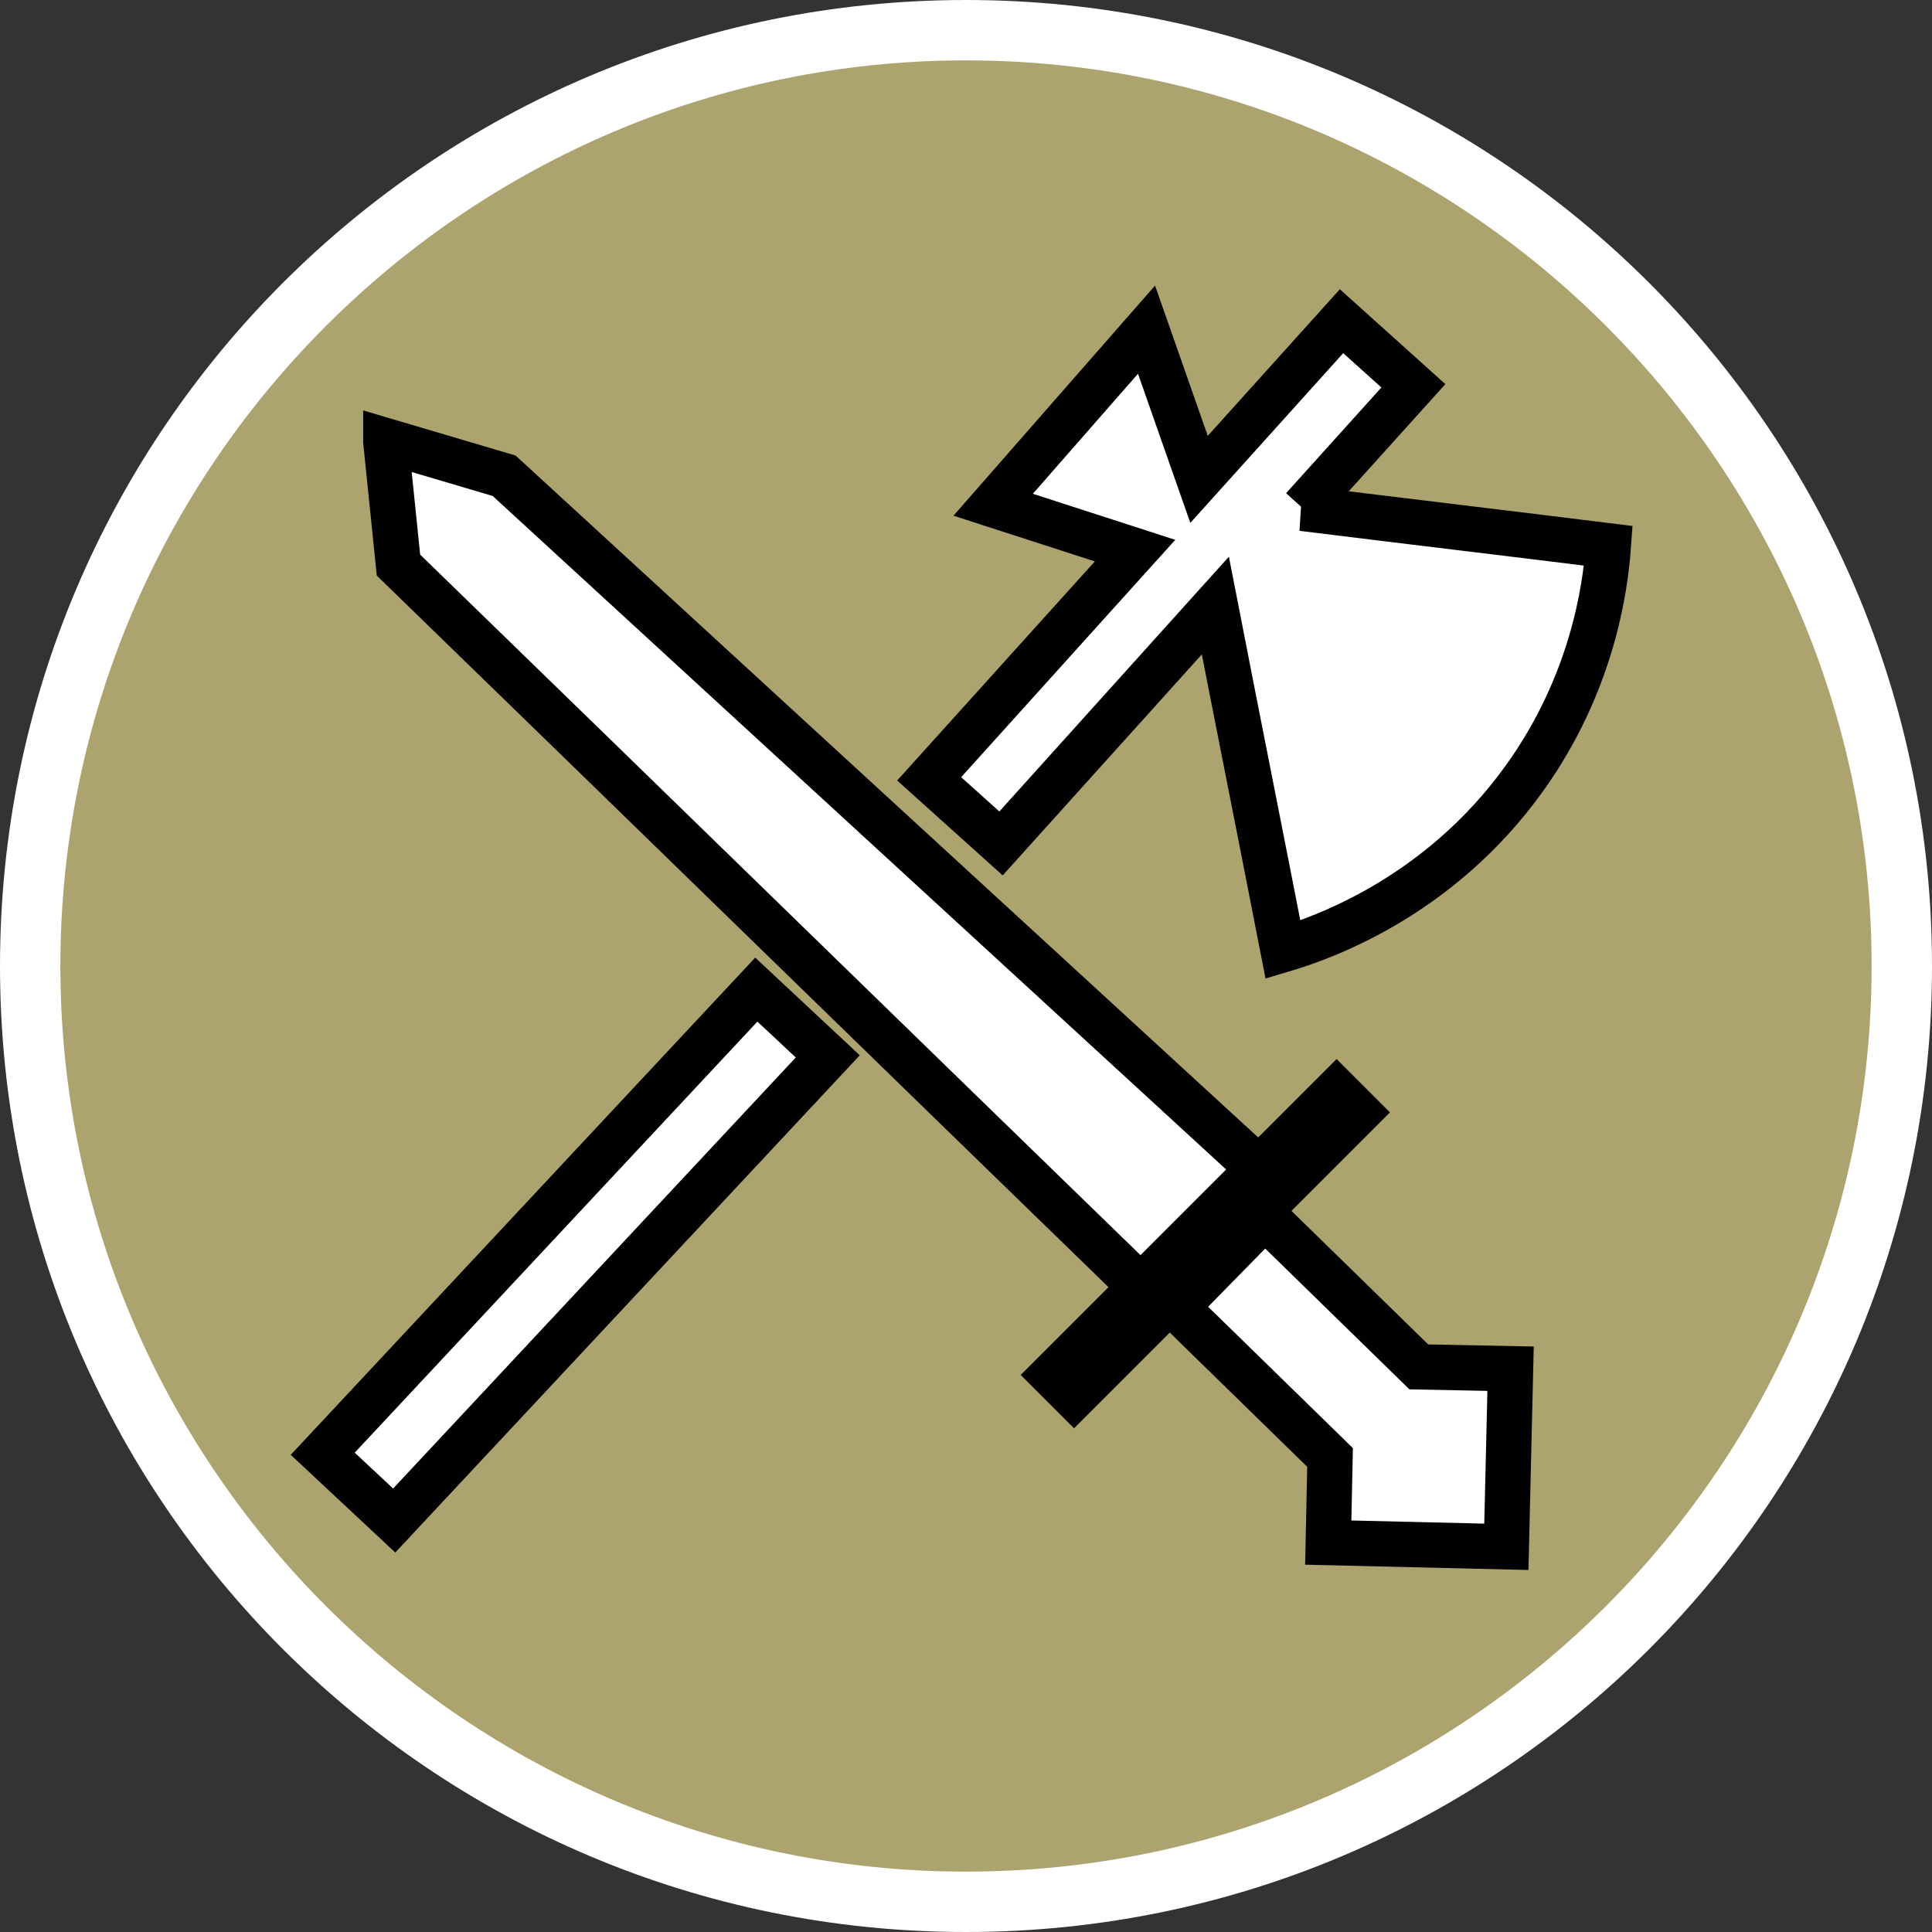 <?xml version="1.0" encoding="UTF-8"?><svg id="uuid-fa42553a-82e4-41d0-af4b-123262a58fe1" xmlns="http://www.w3.org/2000/svg" width="32" height="32" viewBox="0 0 32 32"><rect x="0" y="0" width="32" height="32" fill="#333333" stroke="none"/><defs><style>.uuid-3263ef91-6631-4843-8b41-9d03b8698566,.uuid-9e73b2be-af65-4553-813d-1d93a8022536{fill:#fff;}.uuid-9e73b2be-af65-4553-813d-1d93a8022536{stroke:#010101;stroke-miterlimit:10;stroke-width:.75px;}.uuid-bd44ba19-a5ef-4bce-ad29-acb26b0ed4c8{fill:#ada36f;}</style></defs><path class="uuid-bd44ba19-a5ef-4bce-ad29-acb26b0ed4c8" d="M16,31.5C7.45,31.5.5,24.55.5,16S7.45.5,16,.5s15.5,6.95,15.5,15.5-6.95,15.5-15.5,15.5Z"/><path class="uuid-3263ef91-6631-4843-8b41-9d03b8698566" d="M16,1c8.27,0,15,6.73,15,15s-6.73,15-15,15S1,24.27,1,16,7.73,1,16,1M16,0C7.16,0,0,7.16,0,16s7.16,16,16,16,16-7.16,16-16S24.84,0,16,0h0Z"/><path class="uuid-9e73b2be-af65-4553-813d-1d93a8022536" d="M6.39,7.31c.07.68.14,1.37.21,2.05,4.12,4,8.23,8.01,12.35,12.01l2-1.92L8.35,7.88l-1.96-.58Z"/><rect class="uuid-9e73b2be-af65-4553-813d-1d93a8022536" x="16.64" y="20.35" width="6.65" height=".5" transform="translate(-8.72 20.15) rotate(-45)"/><polygon class="uuid-9e73b2be-af65-4553-813d-1d93a8022536" points="23.5 22.64 20.95 20.15 19.48 21.65 22.03 24.14 22 25.55 24.95 25.62 25.02 22.67 23.5 22.64"/><path class="uuid-9e73b2be-af65-4553-813d-1d93a8022536" d="M21.58,8.42l1.83-2.03-1.19-1.07-2.36,2.62-.87-2.48-2.54,2.9,2.35.76-3.41,3.78,1.19,1.07,3.55-3.94c.37,1.9.75,3.8,1.12,5.7.64-.19,2.58-.86,4-2.84,1.12-1.56,1.34-3.14,1.39-3.85-1.69-.21-3.38-.41-5.07-.62Z"/><rect class="uuid-9e73b2be-af65-4553-813d-1d93a8022536" x="4.27" y="19.98" width="10.52" height="1.62" transform="translate(-12.17 13.56) rotate(-46.95)"/></svg>
